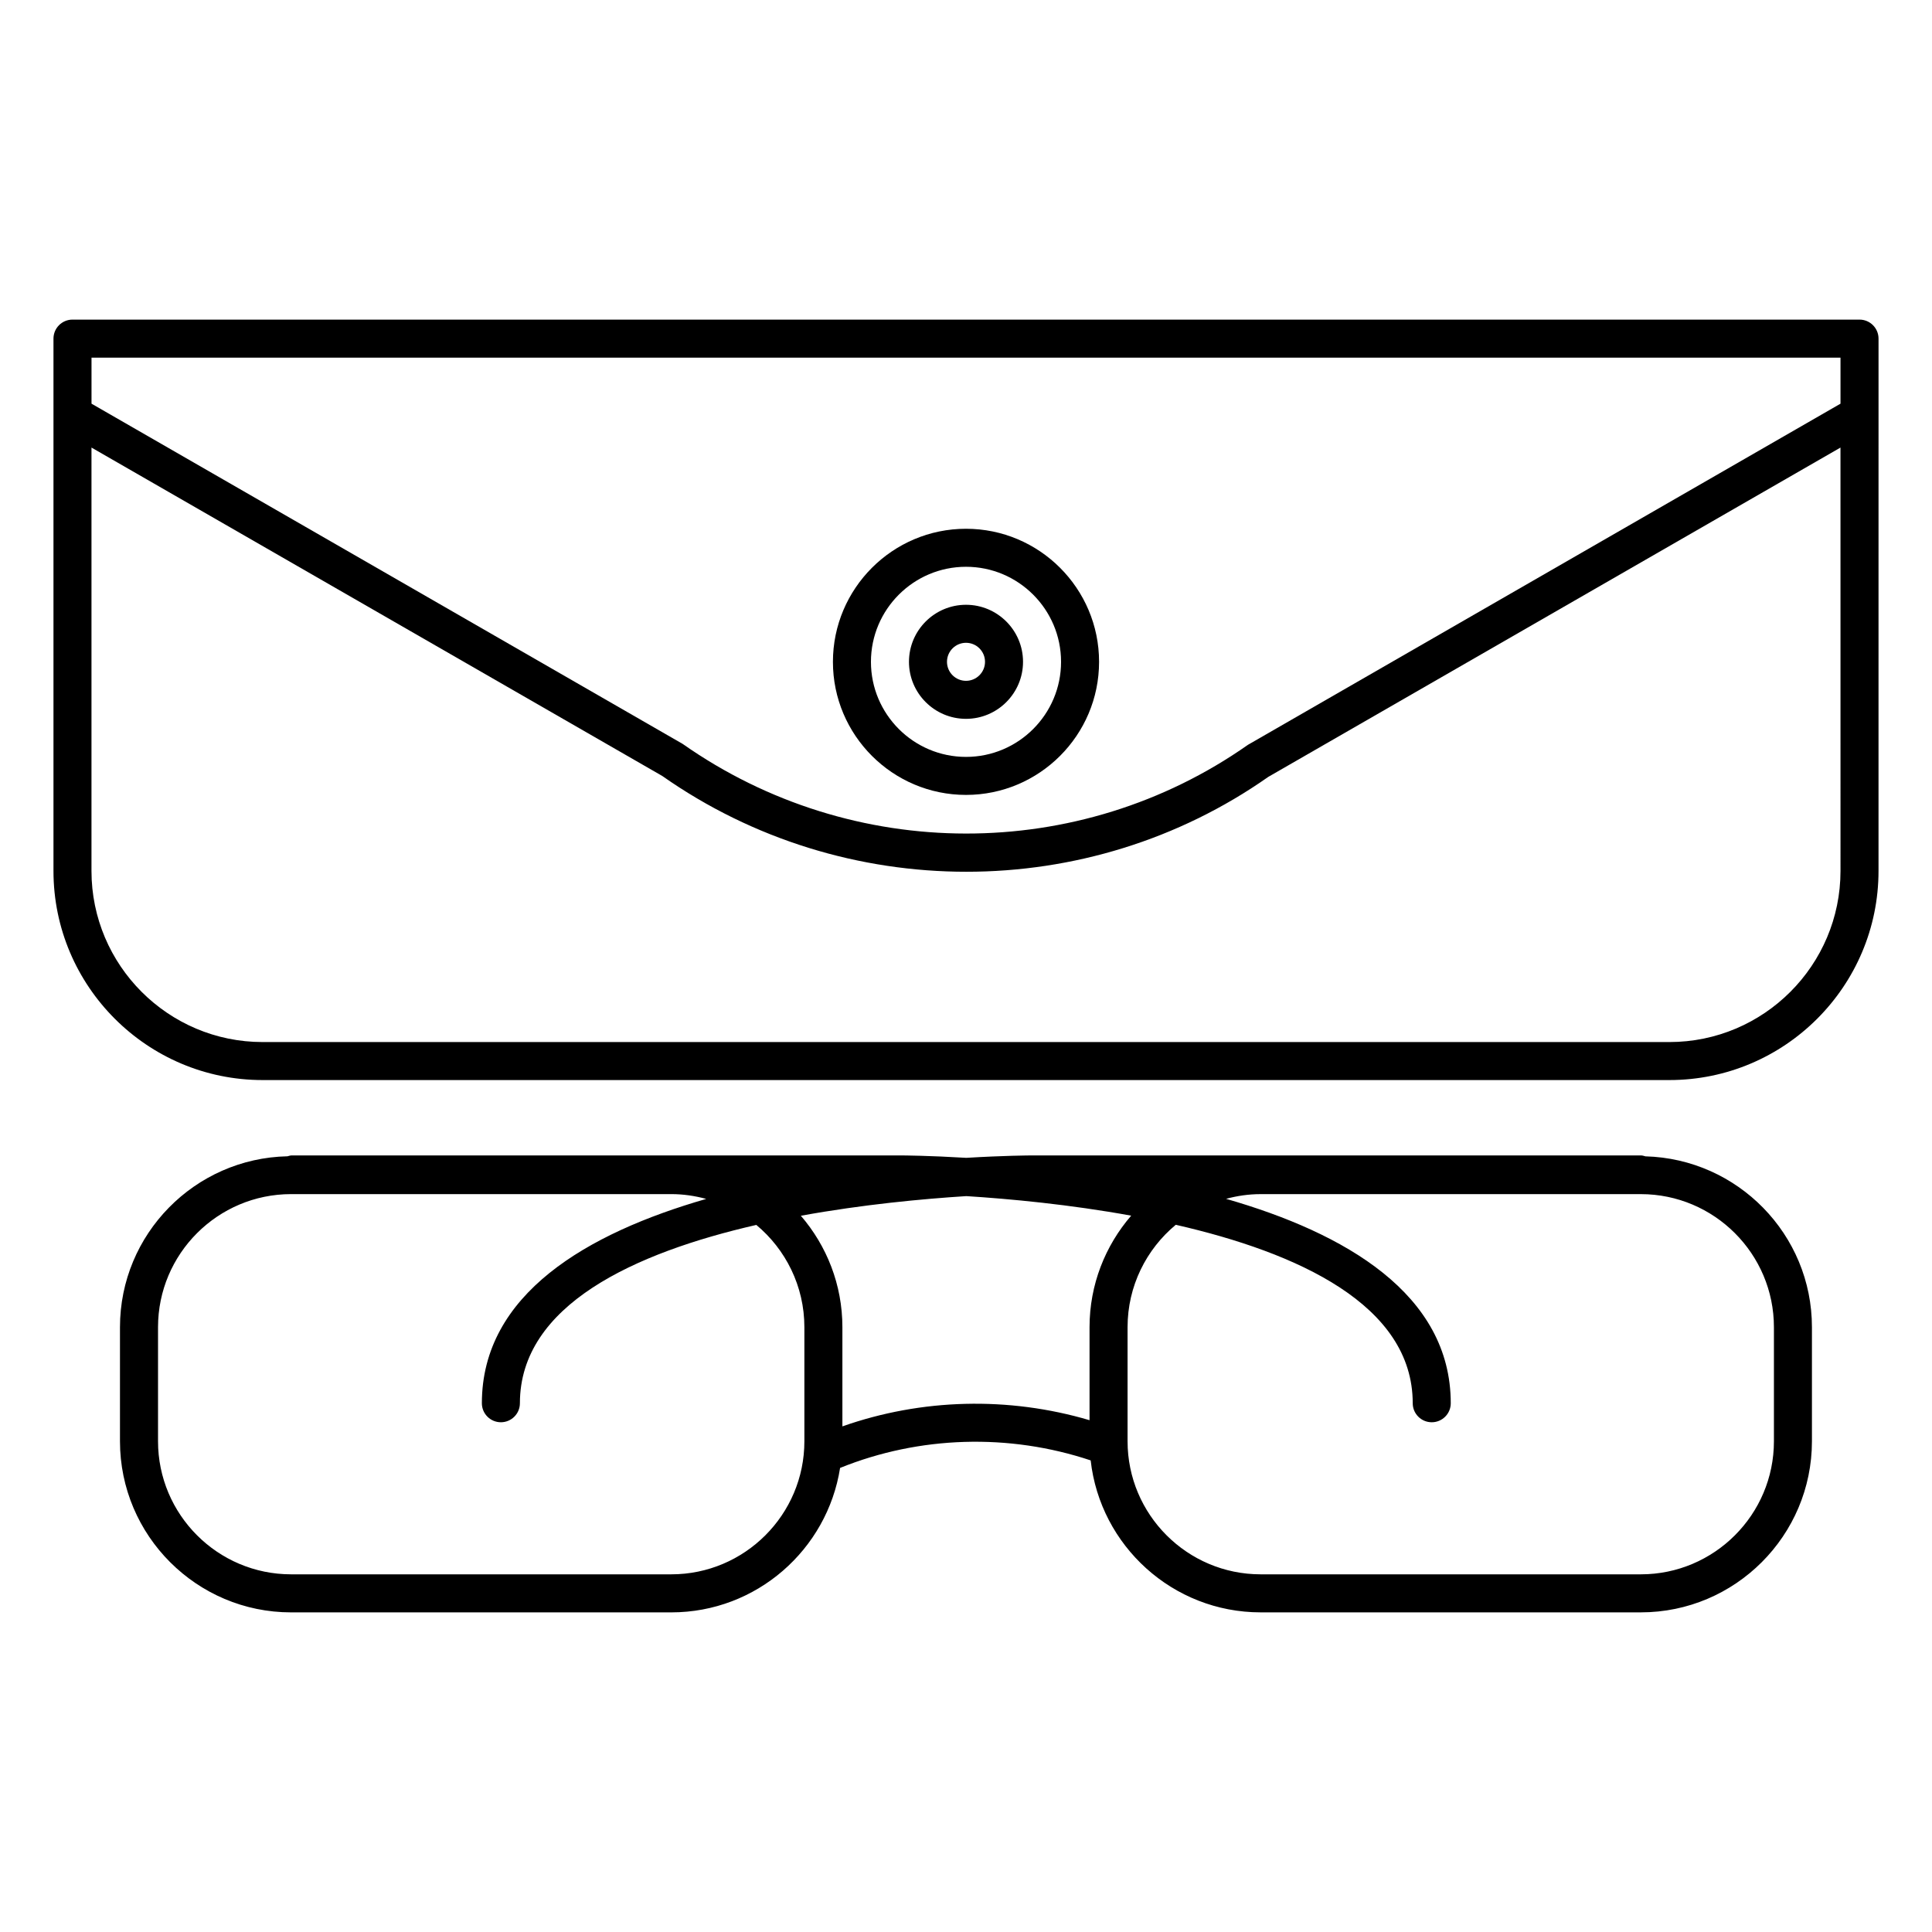 <?xml version="1.0" encoding="UTF-8"?>
<!-- Uploaded to: SVG Repo, www.svgrepo.com, Generator: SVG Repo Mixer Tools -->
<svg fill="#000000" width="800px" height="800px" version="1.1" viewBox="144 144 512 512" xmlns="http://www.w3.org/2000/svg">
 <g>
  <path d="m636.79 228.7h-473.58c-2.781 0-5.039 2.254-5.039 5.039v141.07c0 30.555 24.863 55.418 55.418 55.418h372.82c30.555 0 55.418-24.863 55.418-55.418l0.004-141.07c0-2.785-2.258-5.039-5.039-5.039zm-5.039 146.11c0 25.004-20.344 45.344-45.344 45.344h-372.82c-25 0-45.344-20.34-45.344-45.344v-112.2l151.26 87.027c24.117 16.934 52.383 25.387 80.598 25.387 28.109 0 56.164-8.395 80.004-25.141l151.64-87.273zm0-123.83-157.05 90.414c-44.684 31.379-104.73 31.383-149.78-0.246l-156.67-90.168v-12.195h463.5z"/>
  <path d="m580.05 450.44c-0.398-0.102-0.777-0.242-1.203-0.242h-161.05c-1.199 0-7.891 0.051-17.719 0.641-9.828-0.59-16.52-0.641-17.719-0.641h-161.04c-0.406 0-0.766 0.141-1.145 0.23-24.555 0.52-44.379 20.617-44.379 45.293v30.23c0 25.004 20.344 45.344 45.344 45.344h100.76c22.59 0 41.328-16.625 44.734-38.281 21.027-8.504 44.762-9.219 66.406-1.996 2.527 22.625 21.754 40.273 45.039 40.273h100.76c25 0 45.344-20.34 45.344-45.344v-30.23c0-24.594-19.699-44.629-44.141-45.277zm-222.88 75.508c0 19.441-15.82 35.266-35.266 35.266h-100.76c-19.445 0-35.266-15.824-35.266-35.266v-30.23c0-19.441 15.82-35.266 35.266-35.266h100.76c3.203 0 6.297 0.469 9.25 1.273-31.477 9.062-59.453 25.223-59.453 54.148 0 2.785 2.258 5.039 5.039 5.039s5.039-2.254 5.039-5.039c0-26.066 30.527-39.902 62.652-47.258 7.773 6.473 12.738 16.219 12.738 27.105zm75.57-30.227v24.645c-21.453-6.332-44.512-5.758-65.496 1.641v-26.285c0-11.281-4.168-21.59-11.008-29.535 16.414-2.992 32.309-4.473 43.848-5.203 11.504 0.727 27.332 2.203 43.691 5.18-6.859 7.945-11.035 18.262-11.035 29.559zm181.37 30.227c0 19.441-15.82 35.266-35.266 35.266h-100.76c-19.445 0-35.266-15.824-35.266-35.266v-30.23c0-10.902 4.977-20.66 12.773-27.137 32.18 7.352 62.797 21.184 62.797 47.293 0 2.785 2.258 5.039 5.039 5.039s5.039-2.254 5.039-5.039c0-28.949-28.027-45.117-59.539-54.168 2.922-0.793 5.981-1.25 9.156-1.25h100.76c19.445 0 35.266 15.824 35.266 35.266z"/>
  <path d="m400 354.66c19.445 0 35.266-15.824 35.266-35.266s-15.82-35.266-35.266-35.266-35.266 15.824-35.266 35.266c-0.004 19.441 15.816 35.266 35.266 35.266zm0-60.457c13.891 0 25.191 11.301 25.191 25.191s-11.301 25.191-25.191 25.191-25.191-11.301-25.191-25.191 11.301-25.191 25.191-25.191z"/>
  <path d="m400 334.5c8.332 0 15.113-6.781 15.113-15.113s-6.781-15.113-15.113-15.113-15.113 6.781-15.113 15.113c-0.004 8.332 6.777 15.113 15.113 15.113zm0-20.152c2.777 0 5.039 2.258 5.039 5.039s-2.262 5.039-5.039 5.039-5.039-2.258-5.039-5.039 2.262-5.039 5.039-5.039z"/>
 </g>
</svg>